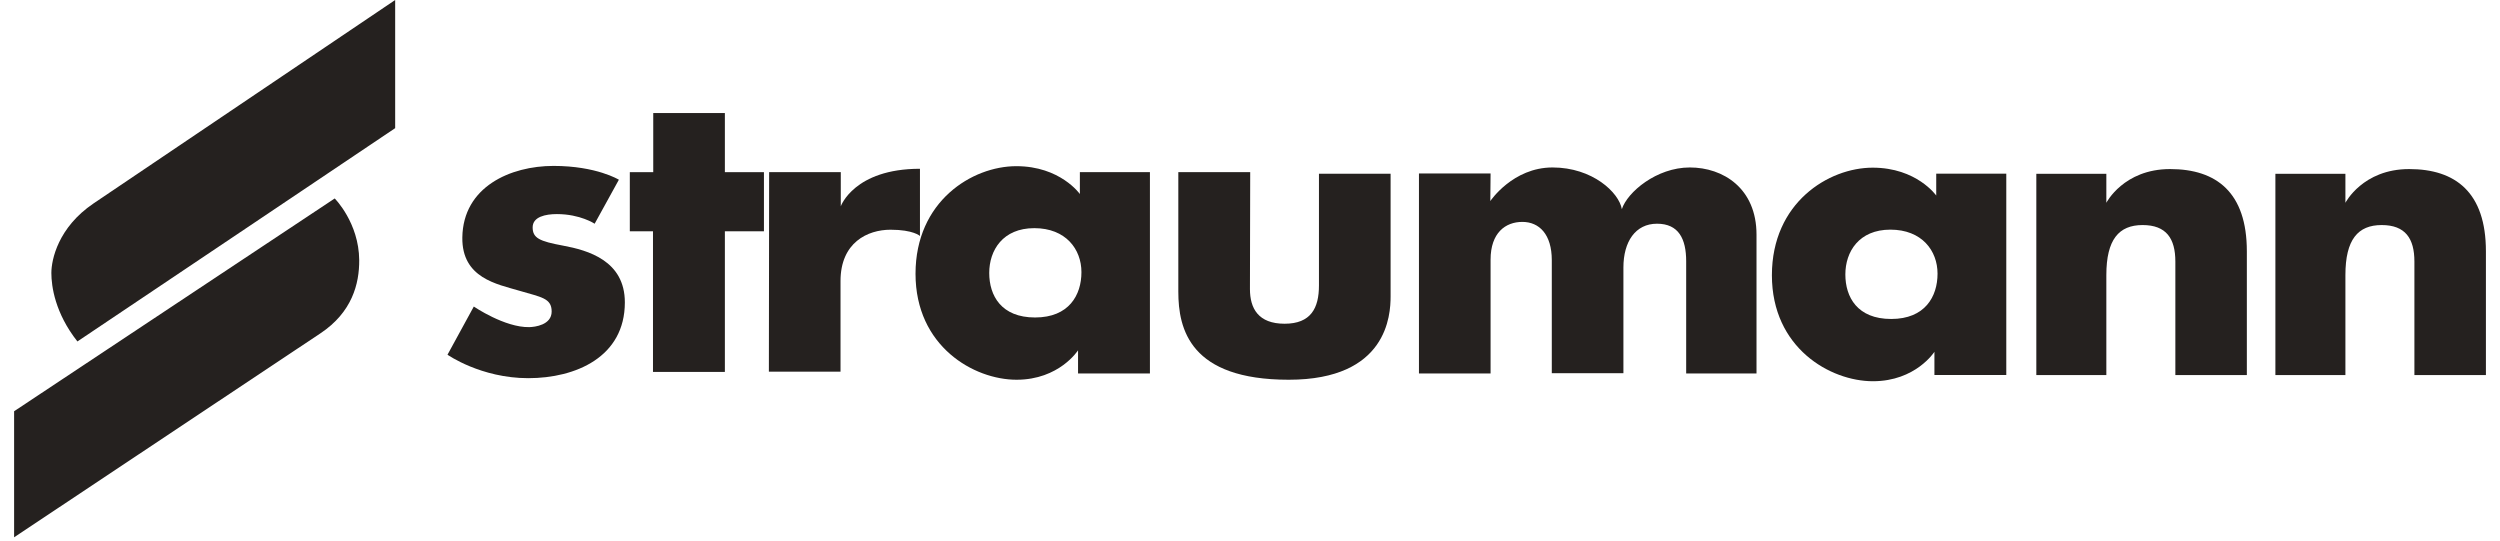 <?xml version="1.0" encoding="UTF-8"?>
<svg xmlns="http://www.w3.org/2000/svg" width="134" height="29" viewBox="0 0 134 29" fill="none">
  <g clip-path="url(#clip0_9_119)">
    <path d="M21.181 6.869V0C21.181 0 7.815 9.009 5.015 10.903C3.116 12.187 2.753 13.918 2.753 14.63C2.753 15.342 2.948 16.78 4.149 18.302C5.74 17.241 21.181 6.869 21.181 6.869Z" fill="#25211F"></path>
    <path d="M17.941 10.637L0.756 22.043V28.799C0.756 28.799 15.47 18.999 17.173 17.868C18.876 16.737 19.262 15.202 19.254 13.945C19.239 11.936 17.941 10.637 17.941 10.637Z" fill="#25211F"></path>
    <path d="M31.873 11.992L33.172 9.633C33.172 9.633 31.972 8.893 29.668 8.893C27.363 8.893 24.817 10.01 24.781 12.732C24.753 14.909 26.652 15.231 27.825 15.58C28.997 15.929 29.569 15.971 29.569 16.697C29.569 17.422 28.662 17.528 28.369 17.534C27.057 17.562 25.396 16.431 25.396 16.431L23.986 19.013C23.986 19.013 25.773 20.27 28.314 20.27C30.854 20.27 33.492 19.139 33.492 16.208C33.492 13.974 31.524 13.415 30.17 13.164C28.914 12.931 28.55 12.76 28.55 12.187C28.55 11.615 29.248 11.475 29.849 11.475C31.106 11.476 31.873 11.992 31.873 11.992Z" fill="#25211F"></path>
    <path d="M35 19.935H38.853V12.397H40.947V9.228H38.853V6.059H35.014V9.228H33.758V12.397H35V19.935Z" fill="#25211F"></path>
    <path d="M41.212 19.922H45.052C45.052 19.922 45.052 17.13 45.052 15.063C45.052 12.997 46.503 12.313 47.732 12.313C48.96 12.313 49.31 12.648 49.31 12.648V9.046C45.778 9.046 45.066 11.057 45.066 11.057V9.228H41.226L41.212 19.922Z" fill="#25211F"></path>
    <path d="M101.326 12.309C99.637 12.309 98.911 13.496 98.911 14.71C98.911 15.925 99.553 17.097 101.368 17.097C103.182 17.097 103.852 15.896 103.852 14.668C103.852 13.44 103.015 12.309 101.326 12.309ZM103.685 18.857C103.685 18.857 102.68 20.434 100.39 20.434C98.1 20.434 94.974 18.647 94.974 14.753C94.974 10.858 98.017 8.987 100.376 8.987C102.735 8.987 103.782 10.481 103.782 10.481V9.308H107.537V20.099H103.685V18.857Z" fill="#25211F"></path>
    <path d="M67.011 9.228H63.158C63.158 9.228 63.158 13.625 63.158 15.636C63.158 17.646 63.786 20.354 69.077 20.354C74.368 20.354 74.536 16.878 74.536 15.886C74.536 14.895 74.536 9.311 74.536 9.311H70.696C70.696 9.311 70.696 14.086 70.696 15.3C70.696 16.515 70.264 17.352 68.854 17.352C67.444 17.352 66.997 16.529 66.997 15.495C66.998 14.463 67.011 9.228 67.011 9.228Z" fill="#25211F"></path>
    <path d="M79.895 9.298H76.056V20.019H79.895C79.895 20.019 79.895 15.356 79.895 13.918C79.895 12.48 80.691 11.894 81.599 11.894C82.506 11.894 83.176 12.564 83.176 13.946C83.176 15.328 83.176 20.005 83.176 20.005H87.015C87.015 20.005 87.015 15.719 87.015 14.337C87.015 12.955 87.657 11.991 88.816 11.991C89.975 11.991 90.379 12.801 90.379 14.002C90.379 15.202 90.379 20.018 90.379 20.018H94.149C94.149 20.018 94.149 15.062 94.149 12.578C94.149 10.093 92.362 8.976 90.575 8.976C88.788 8.976 87.225 10.302 86.931 11.21C86.777 10.316 85.354 8.976 83.217 8.976C81.082 8.976 79.881 10.777 79.881 10.777L79.895 9.298Z" fill="#25211F"></path>
    <path d="M55.438 12.229C53.749 12.229 53.023 13.415 53.023 14.63C53.023 15.845 53.665 17.017 55.48 17.017C57.295 17.017 57.965 15.817 57.965 14.588C57.965 13.36 57.128 12.229 55.438 12.229ZM57.783 18.777C57.783 18.777 56.778 20.354 54.489 20.354C52.199 20.354 49.072 18.567 49.072 14.673C49.072 10.778 52.115 8.907 54.475 8.907C56.834 8.907 57.881 10.4 57.881 10.4V9.227H61.636V20.019H57.783L57.783 18.777Z" fill="#25211F"></path>
    <path d="M121.961 20.102V9.316H125.714V10.87C125.714 10.87 126.639 9.062 129.131 9.062C131.624 9.062 133.245 10.321 133.245 13.47C133.245 16.619 133.245 20.102 133.245 20.102H129.412C129.412 20.102 129.412 15.251 129.412 14.019C129.412 12.786 128.93 12.063 127.657 12.063C126.384 12.063 125.714 12.84 125.714 14.743C125.714 16.645 125.714 20.102 125.714 20.102H121.961Z" fill="#25211F"></path>
    <path d="M109.147 20.102V9.316H112.9V10.87C112.9 10.87 113.824 9.062 116.317 9.062C118.81 9.062 120.431 10.321 120.431 13.47C120.431 16.619 120.431 20.102 120.431 20.102H116.599C116.599 20.102 116.599 15.251 116.599 14.019C116.599 12.786 116.116 12.063 114.843 12.063C113.57 12.063 112.9 12.84 112.9 14.743C112.9 16.645 112.9 20.102 112.9 20.102H109.147Z" fill="#25211F"></path>
  </g>
  <defs>
    <clipPath id="clip0_9_119">
      <rect width="132.49" height="28.8" fill="white" transform="translate(0.755)"></rect>
    </clipPath>
  </defs>
</svg>
